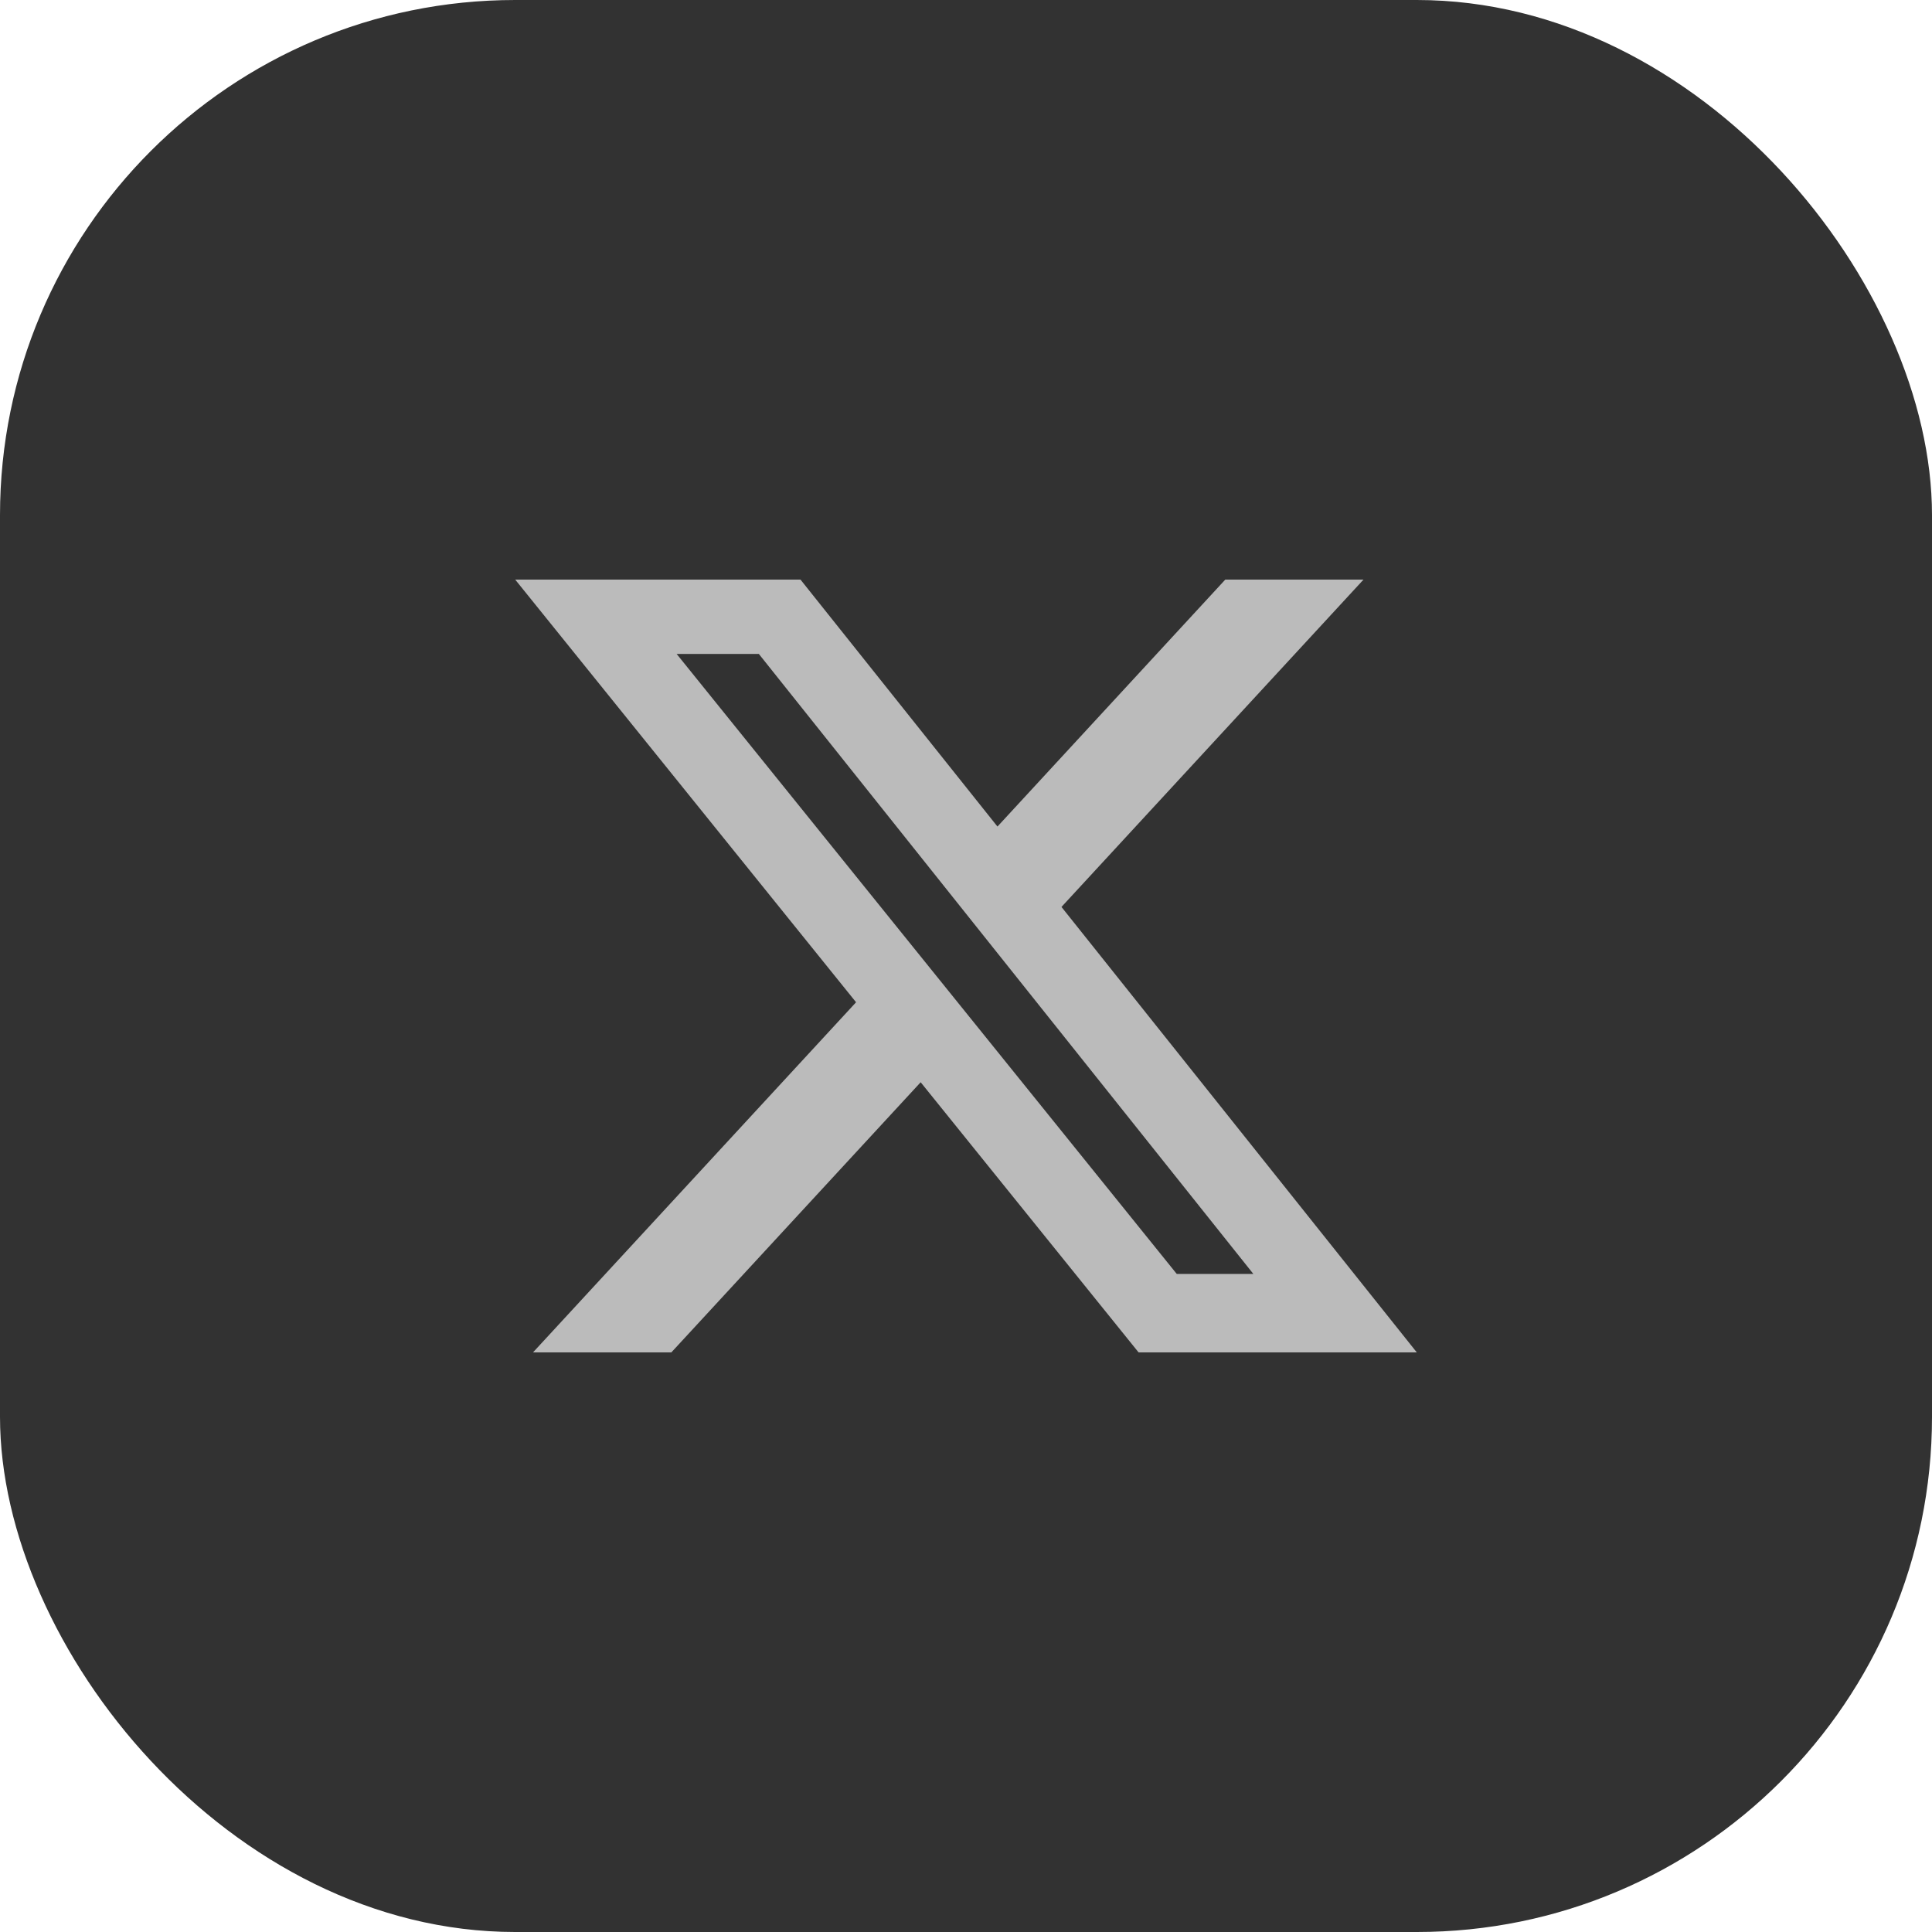 <svg width="60" height="60" viewBox="0 0 60 60" fill="none" xmlns="http://www.w3.org/2000/svg">
<rect width="60" height="60" rx="16" fill="#323232"/>
<path d="M38.052 18H42.345L32.965 28.166L44 42H35.36L28.592 33.61L20.849 42H16.553L26.586 31.126L16 18H24.86L30.977 25.669L38.052 18ZM36.545 39.563H38.924L23.567 20.309H21.014L36.545 39.563Z" fill="#BBBBBB"/>
</svg>
